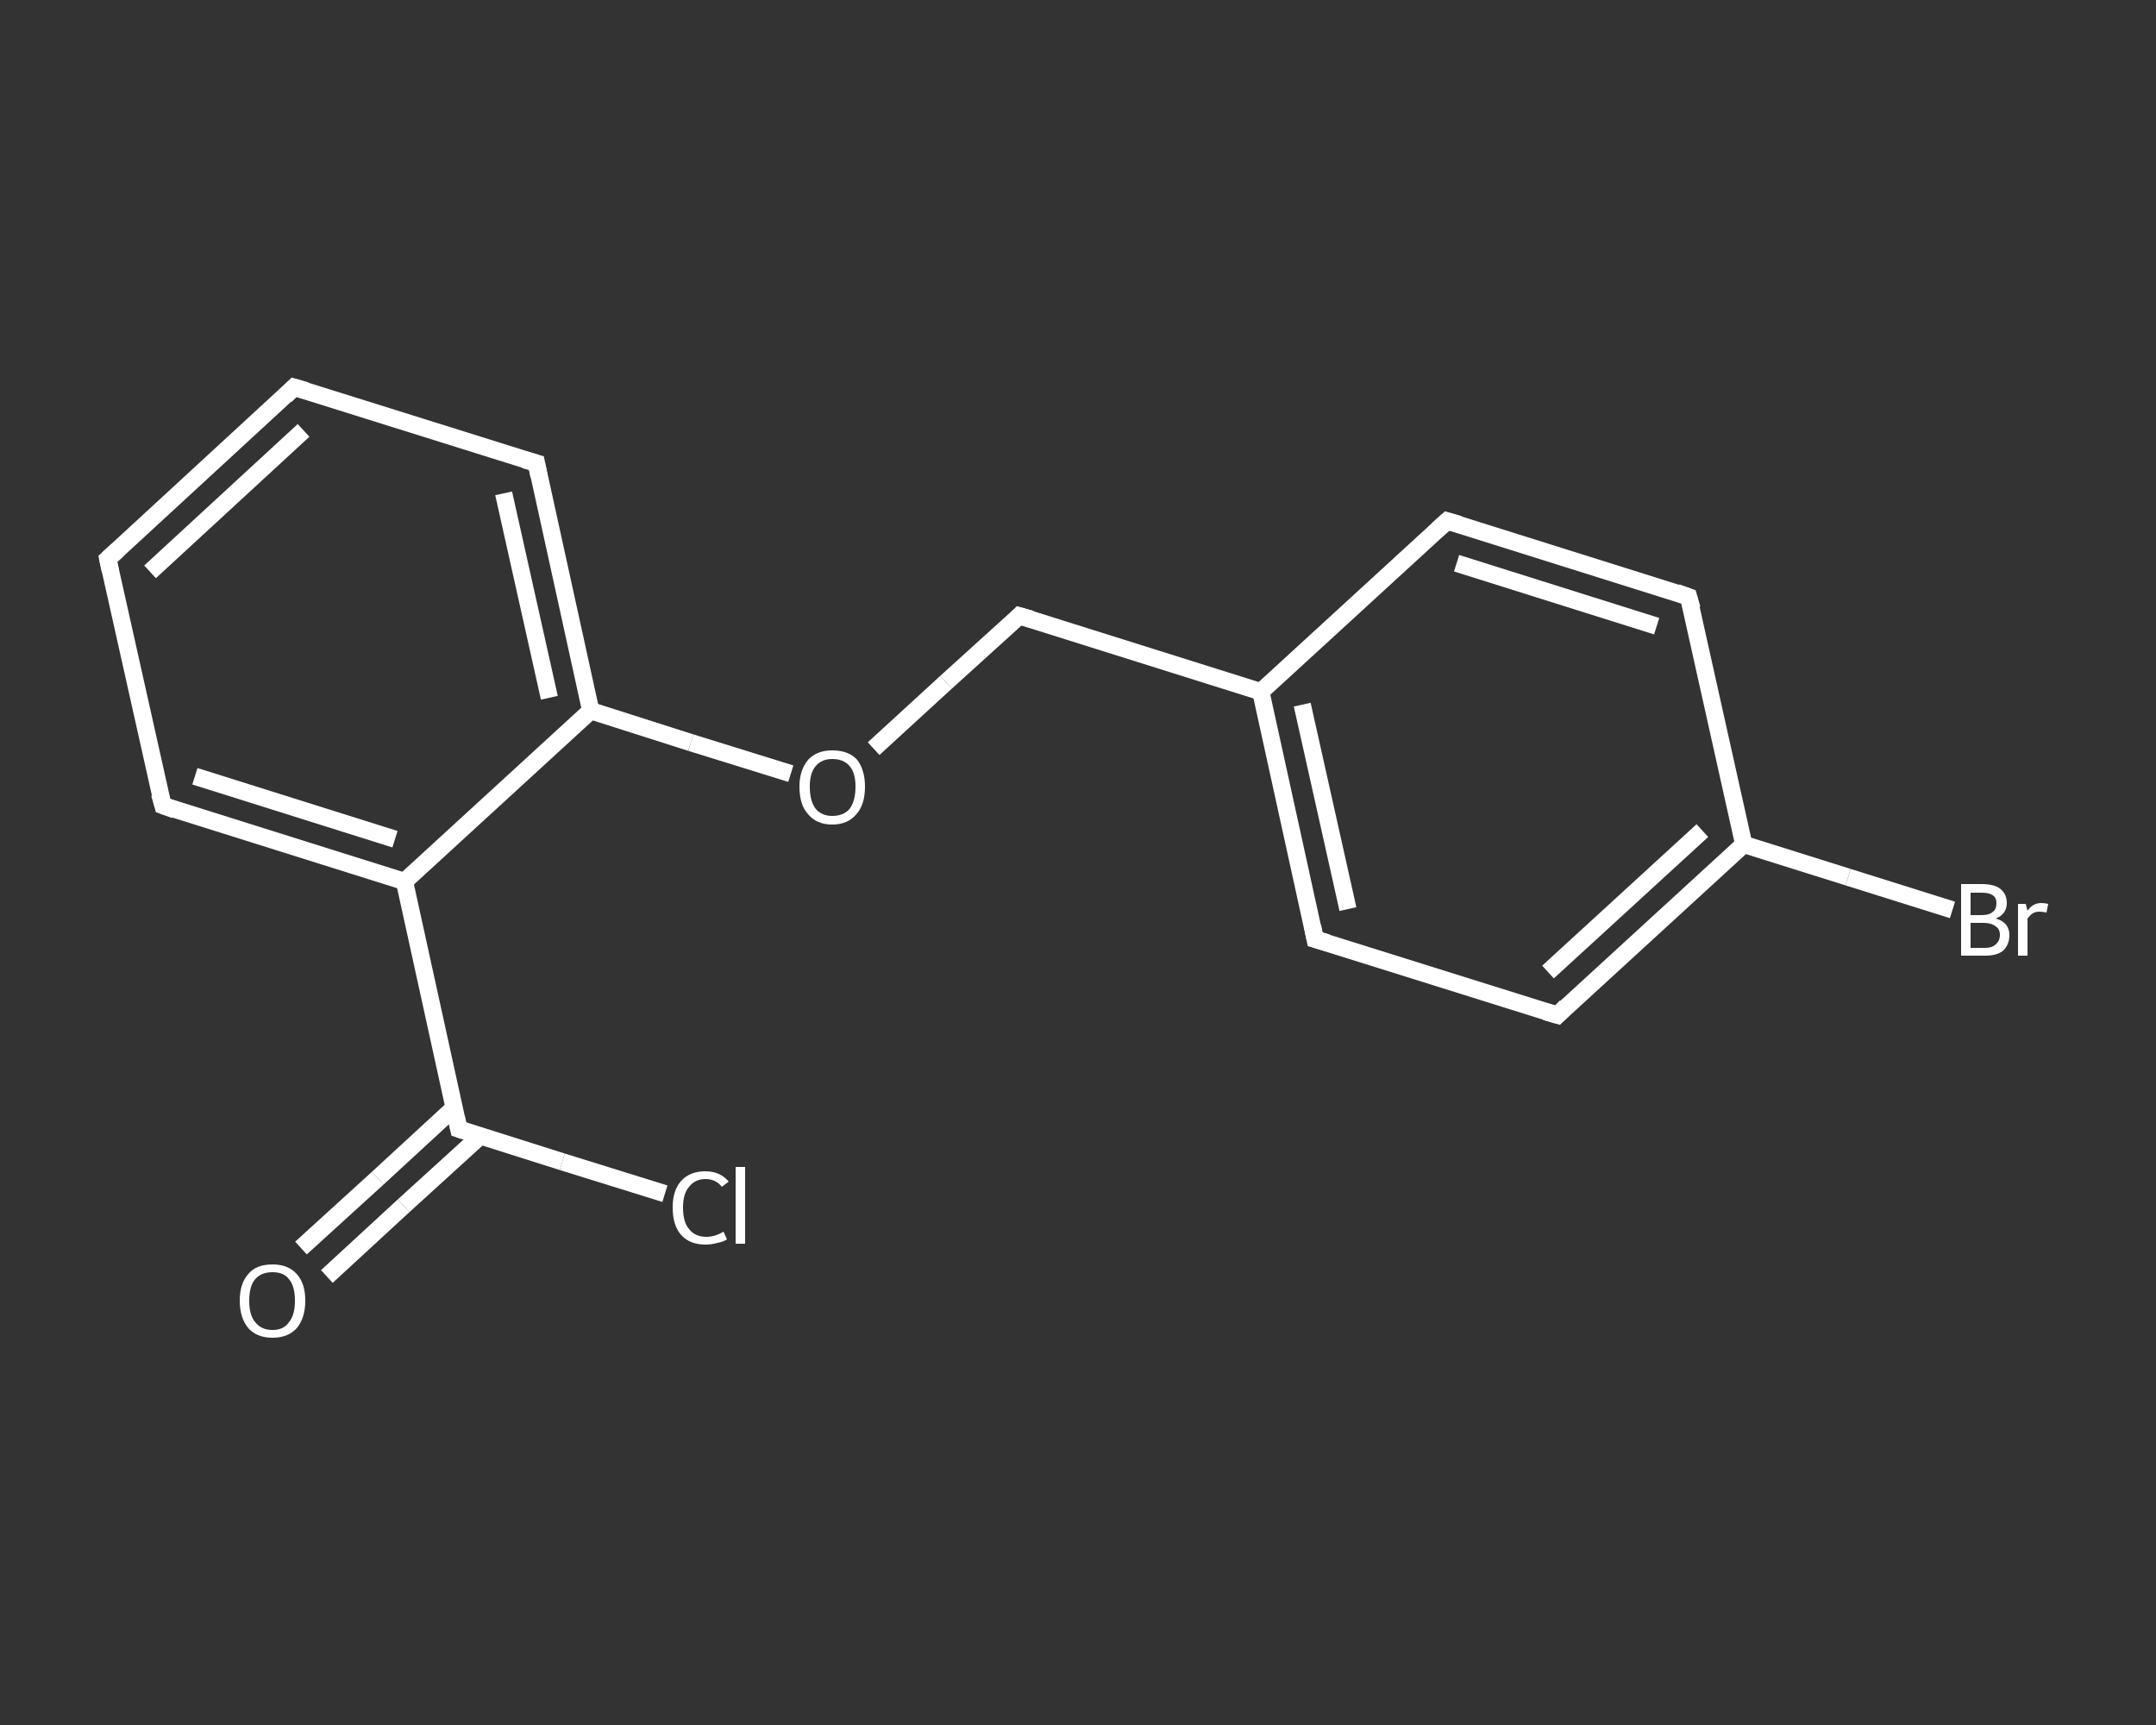 <?xml version='1.0' encoding='iso-8859-1'?>
<svg version='1.1' baseProfile='full'
              xmlns='http://www.w3.org/2000/svg'
                      xmlns:rdkit='http://www.rdkit.org/xml'
                      xmlns:xlink='http://www.w3.org/1999/xlink'
                  xml:space='preserve'
width='250px' height='200px' viewBox='0 0 250 200'>
<rect x="0" y="0" width="250" height="200" fill="#333333" stroke="none"/>
<!-- END OF HEADER -->
<rect style='opacity:1.0;fill:transparent;stroke:none' width='250.0' height='200.0' x='0.0' y='0.0'> </rect>
<path class='bond-0 atom-0 atom-1' d='M 34.9,144.7 L 43.8,136.6' style='fill:none;fill-rule:evenodd;stroke:#FFFFFF;stroke-width:2.0px;stroke-linecap:butt;stroke-linejoin:miter;stroke-opacity:1' />
<path class='bond-0 atom-0 atom-1' d='M 43.8,136.6 L 52.7,128.4' style='fill:none;fill-rule:evenodd;stroke:#FFFFFF;stroke-width:2.0px;stroke-linecap:butt;stroke-linejoin:miter;stroke-opacity:1' />
<path class='bond-0 atom-0 atom-1' d='M 37.9,148.0 L 46.8,139.8' style='fill:none;fill-rule:evenodd;stroke:#FFFFFF;stroke-width:2.0px;stroke-linecap:butt;stroke-linejoin:miter;stroke-opacity:1' />
<path class='bond-0 atom-0 atom-1' d='M 46.8,139.8 L 55.7,131.7' style='fill:none;fill-rule:evenodd;stroke:#FFFFFF;stroke-width:2.0px;stroke-linecap:butt;stroke-linejoin:miter;stroke-opacity:1' />
<path class='bond-1 atom-1 atom-2' d='M 53.2,130.9 L 65.2,134.7' style='fill:none;fill-rule:evenodd;stroke:#FFFFFF;stroke-width:2.0px;stroke-linecap:butt;stroke-linejoin:miter;stroke-opacity:1' />
<path class='bond-1 atom-1 atom-2' d='M 65.2,134.7 L 77.1,138.4' style='fill:none;fill-rule:evenodd;stroke:#FFFFFF;stroke-width:2.0px;stroke-linecap:butt;stroke-linejoin:miter;stroke-opacity:1' />
<path class='bond-2 atom-1 atom-3' d='M 53.2,130.9 L 46.9,102.2' style='fill:none;fill-rule:evenodd;stroke:#FFFFFF;stroke-width:2.0px;stroke-linecap:butt;stroke-linejoin:miter;stroke-opacity:1' />
<path class='bond-3 atom-3 atom-4' d='M 46.9,102.2 L 18.9,93.4' style='fill:none;fill-rule:evenodd;stroke:#FFFFFF;stroke-width:2.0px;stroke-linecap:butt;stroke-linejoin:miter;stroke-opacity:1' />
<path class='bond-3 atom-3 atom-4' d='M 45.8,97.3 L 22.6,90.0' style='fill:none;fill-rule:evenodd;stroke:#FFFFFF;stroke-width:2.0px;stroke-linecap:butt;stroke-linejoin:miter;stroke-opacity:1' />
<path class='bond-4 atom-4 atom-5' d='M 18.9,93.4 L 12.5,64.8' style='fill:none;fill-rule:evenodd;stroke:#FFFFFF;stroke-width:2.0px;stroke-linecap:butt;stroke-linejoin:miter;stroke-opacity:1' />
<path class='bond-5 atom-5 atom-6' d='M 12.5,64.8 L 34.1,44.9' style='fill:none;fill-rule:evenodd;stroke:#FFFFFF;stroke-width:2.0px;stroke-linecap:butt;stroke-linejoin:miter;stroke-opacity:1' />
<path class='bond-5 atom-5 atom-6' d='M 17.4,66.3 L 35.2,49.9' style='fill:none;fill-rule:evenodd;stroke:#FFFFFF;stroke-width:2.0px;stroke-linecap:butt;stroke-linejoin:miter;stroke-opacity:1' />
<path class='bond-6 atom-6 atom-7' d='M 34.1,44.9 L 62.2,53.7' style='fill:none;fill-rule:evenodd;stroke:#FFFFFF;stroke-width:2.0px;stroke-linecap:butt;stroke-linejoin:miter;stroke-opacity:1' />
<path class='bond-7 atom-7 atom-8' d='M 62.2,53.7 L 68.5,82.4' style='fill:none;fill-rule:evenodd;stroke:#FFFFFF;stroke-width:2.0px;stroke-linecap:butt;stroke-linejoin:miter;stroke-opacity:1' />
<path class='bond-7 atom-7 atom-8' d='M 58.4,57.2 L 63.7,80.9' style='fill:none;fill-rule:evenodd;stroke:#FFFFFF;stroke-width:2.0px;stroke-linecap:butt;stroke-linejoin:miter;stroke-opacity:1' />
<path class='bond-8 atom-8 atom-9' d='M 68.5,82.4 L 80.1,86.1' style='fill:none;fill-rule:evenodd;stroke:#FFFFFF;stroke-width:2.0px;stroke-linecap:butt;stroke-linejoin:miter;stroke-opacity:1' />
<path class='bond-8 atom-8 atom-9' d='M 80.1,86.1 L 91.7,89.7' style='fill:none;fill-rule:evenodd;stroke:#FFFFFF;stroke-width:2.0px;stroke-linecap:butt;stroke-linejoin:miter;stroke-opacity:1' />
<path class='bond-9 atom-9 atom-10' d='M 101.3,86.8 L 109.7,79.1' style='fill:none;fill-rule:evenodd;stroke:#FFFFFF;stroke-width:2.0px;stroke-linecap:butt;stroke-linejoin:miter;stroke-opacity:1' />
<path class='bond-9 atom-9 atom-10' d='M 109.7,79.1 L 118.2,71.4' style='fill:none;fill-rule:evenodd;stroke:#FFFFFF;stroke-width:2.0px;stroke-linecap:butt;stroke-linejoin:miter;stroke-opacity:1' />
<path class='bond-10 atom-10 atom-11' d='M 118.2,71.4 L 146.2,80.2' style='fill:none;fill-rule:evenodd;stroke:#FFFFFF;stroke-width:2.0px;stroke-linecap:butt;stroke-linejoin:miter;stroke-opacity:1' />
<path class='bond-11 atom-11 atom-12' d='M 146.2,80.2 L 152.5,108.9' style='fill:none;fill-rule:evenodd;stroke:#FFFFFF;stroke-width:2.0px;stroke-linecap:butt;stroke-linejoin:miter;stroke-opacity:1' />
<path class='bond-11 atom-11 atom-12' d='M 151.0,81.7 L 156.3,105.4' style='fill:none;fill-rule:evenodd;stroke:#FFFFFF;stroke-width:2.0px;stroke-linecap:butt;stroke-linejoin:miter;stroke-opacity:1' />
<path class='bond-12 atom-12 atom-13' d='M 152.5,108.9 L 180.6,117.7' style='fill:none;fill-rule:evenodd;stroke:#FFFFFF;stroke-width:2.0px;stroke-linecap:butt;stroke-linejoin:miter;stroke-opacity:1' />
<path class='bond-13 atom-13 atom-14' d='M 180.6,117.7 L 202.2,97.9' style='fill:none;fill-rule:evenodd;stroke:#FFFFFF;stroke-width:2.0px;stroke-linecap:butt;stroke-linejoin:miter;stroke-opacity:1' />
<path class='bond-13 atom-13 atom-14' d='M 179.5,112.7 L 197.4,96.3' style='fill:none;fill-rule:evenodd;stroke:#FFFFFF;stroke-width:2.0px;stroke-linecap:butt;stroke-linejoin:miter;stroke-opacity:1' />
<path class='bond-14 atom-14 atom-15' d='M 202.2,97.9 L 214.3,101.7' style='fill:none;fill-rule:evenodd;stroke:#FFFFFF;stroke-width:2.0px;stroke-linecap:butt;stroke-linejoin:miter;stroke-opacity:1' />
<path class='bond-14 atom-14 atom-15' d='M 214.3,101.7 L 226.4,105.5' style='fill:none;fill-rule:evenodd;stroke:#FFFFFF;stroke-width:2.0px;stroke-linecap:butt;stroke-linejoin:miter;stroke-opacity:1' />
<path class='bond-15 atom-14 atom-16' d='M 202.2,97.9 L 195.8,69.2' style='fill:none;fill-rule:evenodd;stroke:#FFFFFF;stroke-width:2.0px;stroke-linecap:butt;stroke-linejoin:miter;stroke-opacity:1' />
<path class='bond-16 atom-16 atom-17' d='M 195.8,69.2 L 167.8,60.4' style='fill:none;fill-rule:evenodd;stroke:#FFFFFF;stroke-width:2.0px;stroke-linecap:butt;stroke-linejoin:miter;stroke-opacity:1' />
<path class='bond-16 atom-16 atom-17' d='M 192.1,72.6 L 168.9,65.3' style='fill:none;fill-rule:evenodd;stroke:#FFFFFF;stroke-width:2.0px;stroke-linecap:butt;stroke-linejoin:miter;stroke-opacity:1' />
<path class='bond-17 atom-8 atom-3' d='M 68.5,82.4 L 46.9,102.2' style='fill:none;fill-rule:evenodd;stroke:#FFFFFF;stroke-width:2.0px;stroke-linecap:butt;stroke-linejoin:miter;stroke-opacity:1' />
<path class='bond-18 atom-17 atom-11' d='M 167.8,60.4 L 146.2,80.2' style='fill:none;fill-rule:evenodd;stroke:#FFFFFF;stroke-width:2.0px;stroke-linecap:butt;stroke-linejoin:miter;stroke-opacity:1' />
<path d='M 53.8,131.1 L 53.2,130.9 L 52.9,129.5' style='fill:none;stroke:#FFFFFF;stroke-width:2.0px;stroke-linecap:butt;stroke-linejoin:miter;stroke-opacity:1;' />
<path d='M 20.3,93.9 L 18.9,93.4 L 18.5,92.0' style='fill:none;stroke:#FFFFFF;stroke-width:2.0px;stroke-linecap:butt;stroke-linejoin:miter;stroke-opacity:1;' />
<path d='M 12.8,66.2 L 12.5,64.8 L 13.6,63.8' style='fill:none;stroke:#FFFFFF;stroke-width:2.0px;stroke-linecap:butt;stroke-linejoin:miter;stroke-opacity:1;' />
<path d='M 33.1,45.9 L 34.1,44.9 L 35.5,45.3' style='fill:none;stroke:#FFFFFF;stroke-width:2.0px;stroke-linecap:butt;stroke-linejoin:miter;stroke-opacity:1;' />
<path d='M 60.8,53.3 L 62.2,53.7 L 62.5,55.2' style='fill:none;stroke:#FFFFFF;stroke-width:2.0px;stroke-linecap:butt;stroke-linejoin:miter;stroke-opacity:1;' />
<path d='M 117.8,71.8 L 118.2,71.4 L 119.6,71.8' style='fill:none;stroke:#FFFFFF;stroke-width:2.0px;stroke-linecap:butt;stroke-linejoin:miter;stroke-opacity:1;' />
<path d='M 152.2,107.4 L 152.5,108.9 L 153.9,109.3' style='fill:none;stroke:#FFFFFF;stroke-width:2.0px;stroke-linecap:butt;stroke-linejoin:miter;stroke-opacity:1;' />
<path d='M 179.2,117.3 L 180.6,117.7 L 181.6,116.7' style='fill:none;stroke:#FFFFFF;stroke-width:2.0px;stroke-linecap:butt;stroke-linejoin:miter;stroke-opacity:1;' />
<path d='M 196.2,70.6 L 195.8,69.2 L 194.4,68.7' style='fill:none;stroke:#FFFFFF;stroke-width:2.0px;stroke-linecap:butt;stroke-linejoin:miter;stroke-opacity:1;' />
<path d='M 169.2,60.8 L 167.8,60.4 L 166.7,61.4' style='fill:none;stroke:#FFFFFF;stroke-width:2.0px;stroke-linecap:butt;stroke-linejoin:miter;stroke-opacity:1;' />
<path class='atom-0' d='M 27.8 150.8
Q 27.8 148.8, 28.8 147.7
Q 29.7 146.6, 31.6 146.6
Q 33.4 146.6, 34.4 147.7
Q 35.4 148.8, 35.4 150.8
Q 35.4 152.8, 34.4 154.0
Q 33.4 155.1, 31.6 155.1
Q 29.8 155.1, 28.8 154.0
Q 27.8 152.8, 27.8 150.8
M 31.6 154.2
Q 32.9 154.2, 33.5 153.3
Q 34.2 152.5, 34.2 150.8
Q 34.2 149.1, 33.5 148.3
Q 32.9 147.5, 31.6 147.5
Q 30.3 147.5, 29.6 148.3
Q 28.9 149.1, 28.9 150.8
Q 28.9 152.5, 29.6 153.3
Q 30.3 154.2, 31.6 154.2
' fill='#FFFFFF'/>
<path class='atom-2' d='M 78.0 140.0
Q 78.0 138.0, 79.0 136.9
Q 80.0 135.8, 81.8 135.8
Q 83.5 135.8, 84.5 137.0
L 83.7 137.6
Q 83.0 136.7, 81.8 136.7
Q 80.6 136.7, 79.9 137.6
Q 79.2 138.4, 79.2 140.0
Q 79.2 141.7, 79.9 142.5
Q 80.6 143.4, 81.9 143.4
Q 82.9 143.4, 83.9 142.8
L 84.3 143.7
Q 83.8 144.0, 83.2 144.1
Q 82.5 144.3, 81.8 144.3
Q 80.0 144.3, 79.0 143.2
Q 78.0 142.1, 78.0 140.0
' fill='#FFFFFF'/>
<path class='atom-2' d='M 85.3 135.3
L 86.4 135.3
L 86.4 144.2
L 85.3 144.2
L 85.3 135.3
' fill='#FFFFFF'/>
<path class='atom-9' d='M 92.7 91.2
Q 92.7 89.3, 93.7 88.1
Q 94.7 87.0, 96.5 87.0
Q 98.4 87.0, 99.4 88.1
Q 100.3 89.3, 100.3 91.2
Q 100.3 93.3, 99.3 94.4
Q 98.3 95.6, 96.5 95.6
Q 94.7 95.6, 93.7 94.4
Q 92.7 93.3, 92.7 91.2
M 96.5 94.6
Q 97.8 94.6, 98.5 93.8
Q 99.2 92.9, 99.2 91.2
Q 99.2 89.6, 98.5 88.8
Q 97.8 88.0, 96.5 88.0
Q 95.3 88.0, 94.6 88.8
Q 93.9 89.6, 93.9 91.2
Q 93.9 92.9, 94.6 93.8
Q 95.3 94.6, 96.5 94.6
' fill='#FFFFFF'/>
<path class='atom-15' d='M 231.4 106.5
Q 232.2 106.7, 232.6 107.2
Q 233.0 107.7, 233.0 108.4
Q 233.0 109.5, 232.3 110.2
Q 231.6 110.8, 230.2 110.8
L 227.4 110.8
L 227.4 102.5
L 229.8 102.5
Q 231.3 102.5, 232.0 103.1
Q 232.7 103.7, 232.7 104.7
Q 232.7 106.0, 231.4 106.5
M 228.5 103.5
L 228.5 106.1
L 229.8 106.1
Q 230.7 106.1, 231.1 105.7
Q 231.5 105.4, 231.5 104.7
Q 231.5 103.5, 229.8 103.5
L 228.5 103.5
M 230.2 109.9
Q 231.0 109.9, 231.4 109.5
Q 231.9 109.1, 231.9 108.4
Q 231.9 107.7, 231.4 107.4
Q 230.9 107.0, 230.0 107.0
L 228.5 107.0
L 228.5 109.9
L 230.2 109.9
' fill='#FFFFFF'/>
<path class='atom-15' d='M 234.9 104.8
L 235.1 105.6
Q 235.7 104.7, 236.7 104.7
Q 237.1 104.7, 237.5 104.8
L 237.3 105.8
Q 236.8 105.7, 236.5 105.7
Q 236.0 105.7, 235.7 105.9
Q 235.4 106.1, 235.1 106.5
L 235.1 110.8
L 234.0 110.8
L 234.0 104.8
L 234.9 104.8
' fill='#FFFFFF'/>
</svg>
